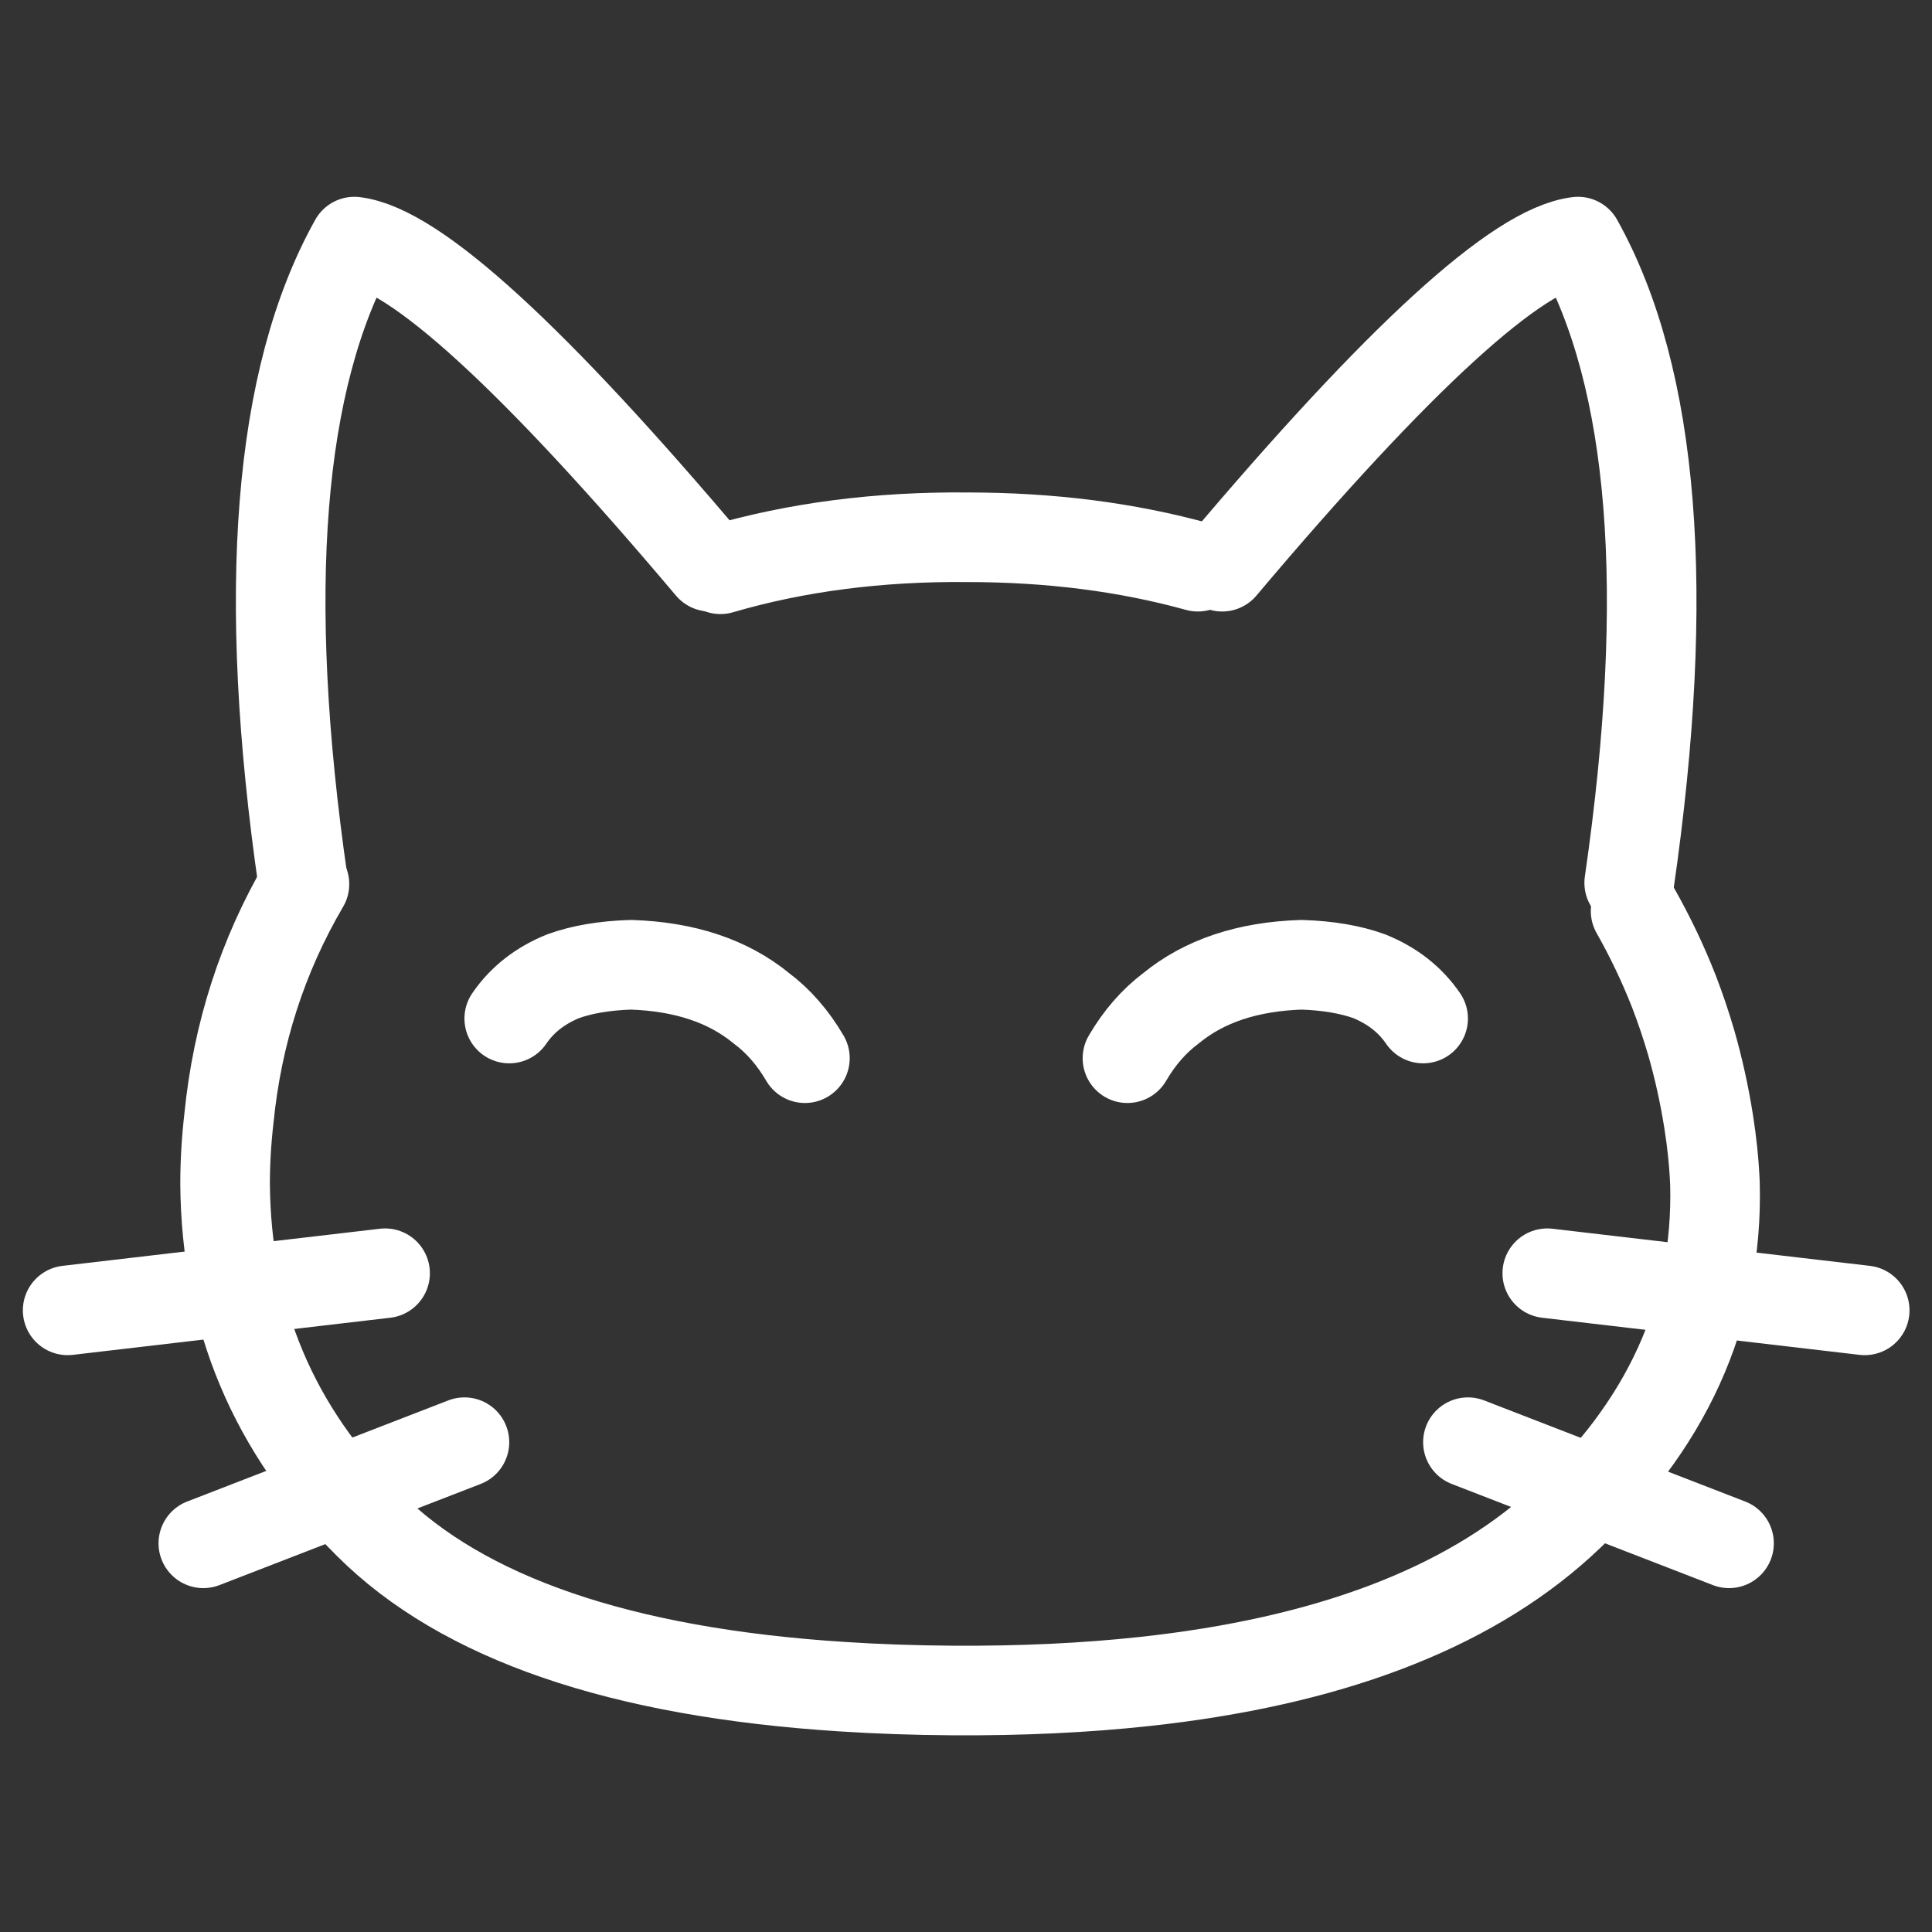 
<svg xmlns="http://www.w3.org/2000/svg" version="1.1" xmlns:xlink="http://www.w3.org/1999/xlink" preserveAspectRatio="none" x="0px" y="0px" width="60px" height="60px" viewBox="0 0 60 60">
<rect x="0" y="0" width="60" height="60" fill="#333333" stroke="none"/>
<defs>
<path id="catLogo_0_Layer1_0_1_STROKES" stroke="#FFFFFF" stroke-width="3.5" stroke-linejoin="round" stroke-linecap="round" fill="none" d="
M -61 -11.5
Q -63.459 -7.304 -63.95 -2.35 -64.1 -1.05 -64.1 0.2 -64.05 8 -58.5 13.5 -52.983 19.017 -40 19.85 -37.921 19.986 -35.65 20 -31.655 20.024 -28.2 19.65 -17.472 18.492 -11.95 13.5 -5.7 7.8 -5.9 0.2 -5.95 -1 -6.15 -2.25 -6.399 -3.813 -6.825 -5.3 -7.122 -6.318 -7.5 -7.3 -8.136 -8.923 -9 -10.45
M -44.75 -23.8
Q -40.3 -25.1 -35.1 -25.05 -30.25 -25.05 -26.1 -23.9"/>

<path id="catheadside_0_Layer0_0_1_STROKES" stroke="#FFFFFF" stroke-width="3.5" stroke-linejoin="round" stroke-linecap="round" fill="none" d="
M 10 -12.95
Q 20.359 -25.225 23.9 -25.65 28.37 -17.646 25.9 -0.6
M 22.7 14.65
L 35.1 16.1
M 6.3 6.25
Q 7 5.05 8 4.3 9.95 2.7 13.1 2.6 14.65 2.65 15.75 3.05 17.1 3.6 17.85 4.7
M 19.6 21.25
L 29.8 25.2"/>
</defs>

<g transform="matrix( 0.795, 0, 0, 0.795, 57.95,36.6) ">
<g transform="matrix( 1, 0, 0, 1, 0,0) ">
<use xlink:href="#catLogo_0_Layer1_0_1_STROKES"/>
</g>

<g transform="matrix( 1, 0, 0, 1, -35.15,-10.95) ">
<g transform="matrix( 1, 0, 0, 1, 0,0) ">
<use xlink:href="#catheadside_0_Layer0_0_1_STROKES"/>
</g>
</g>

<g transform="matrix( -1, 0, 0, 1, -35.15,-10.95) ">
<g transform="matrix( 1, 0, 0, 1, 0,0) ">
<use xlink:href="#catheadside_0_Layer0_0_1_STROKES"/>
</g>
</g>
</g>
</svg>
